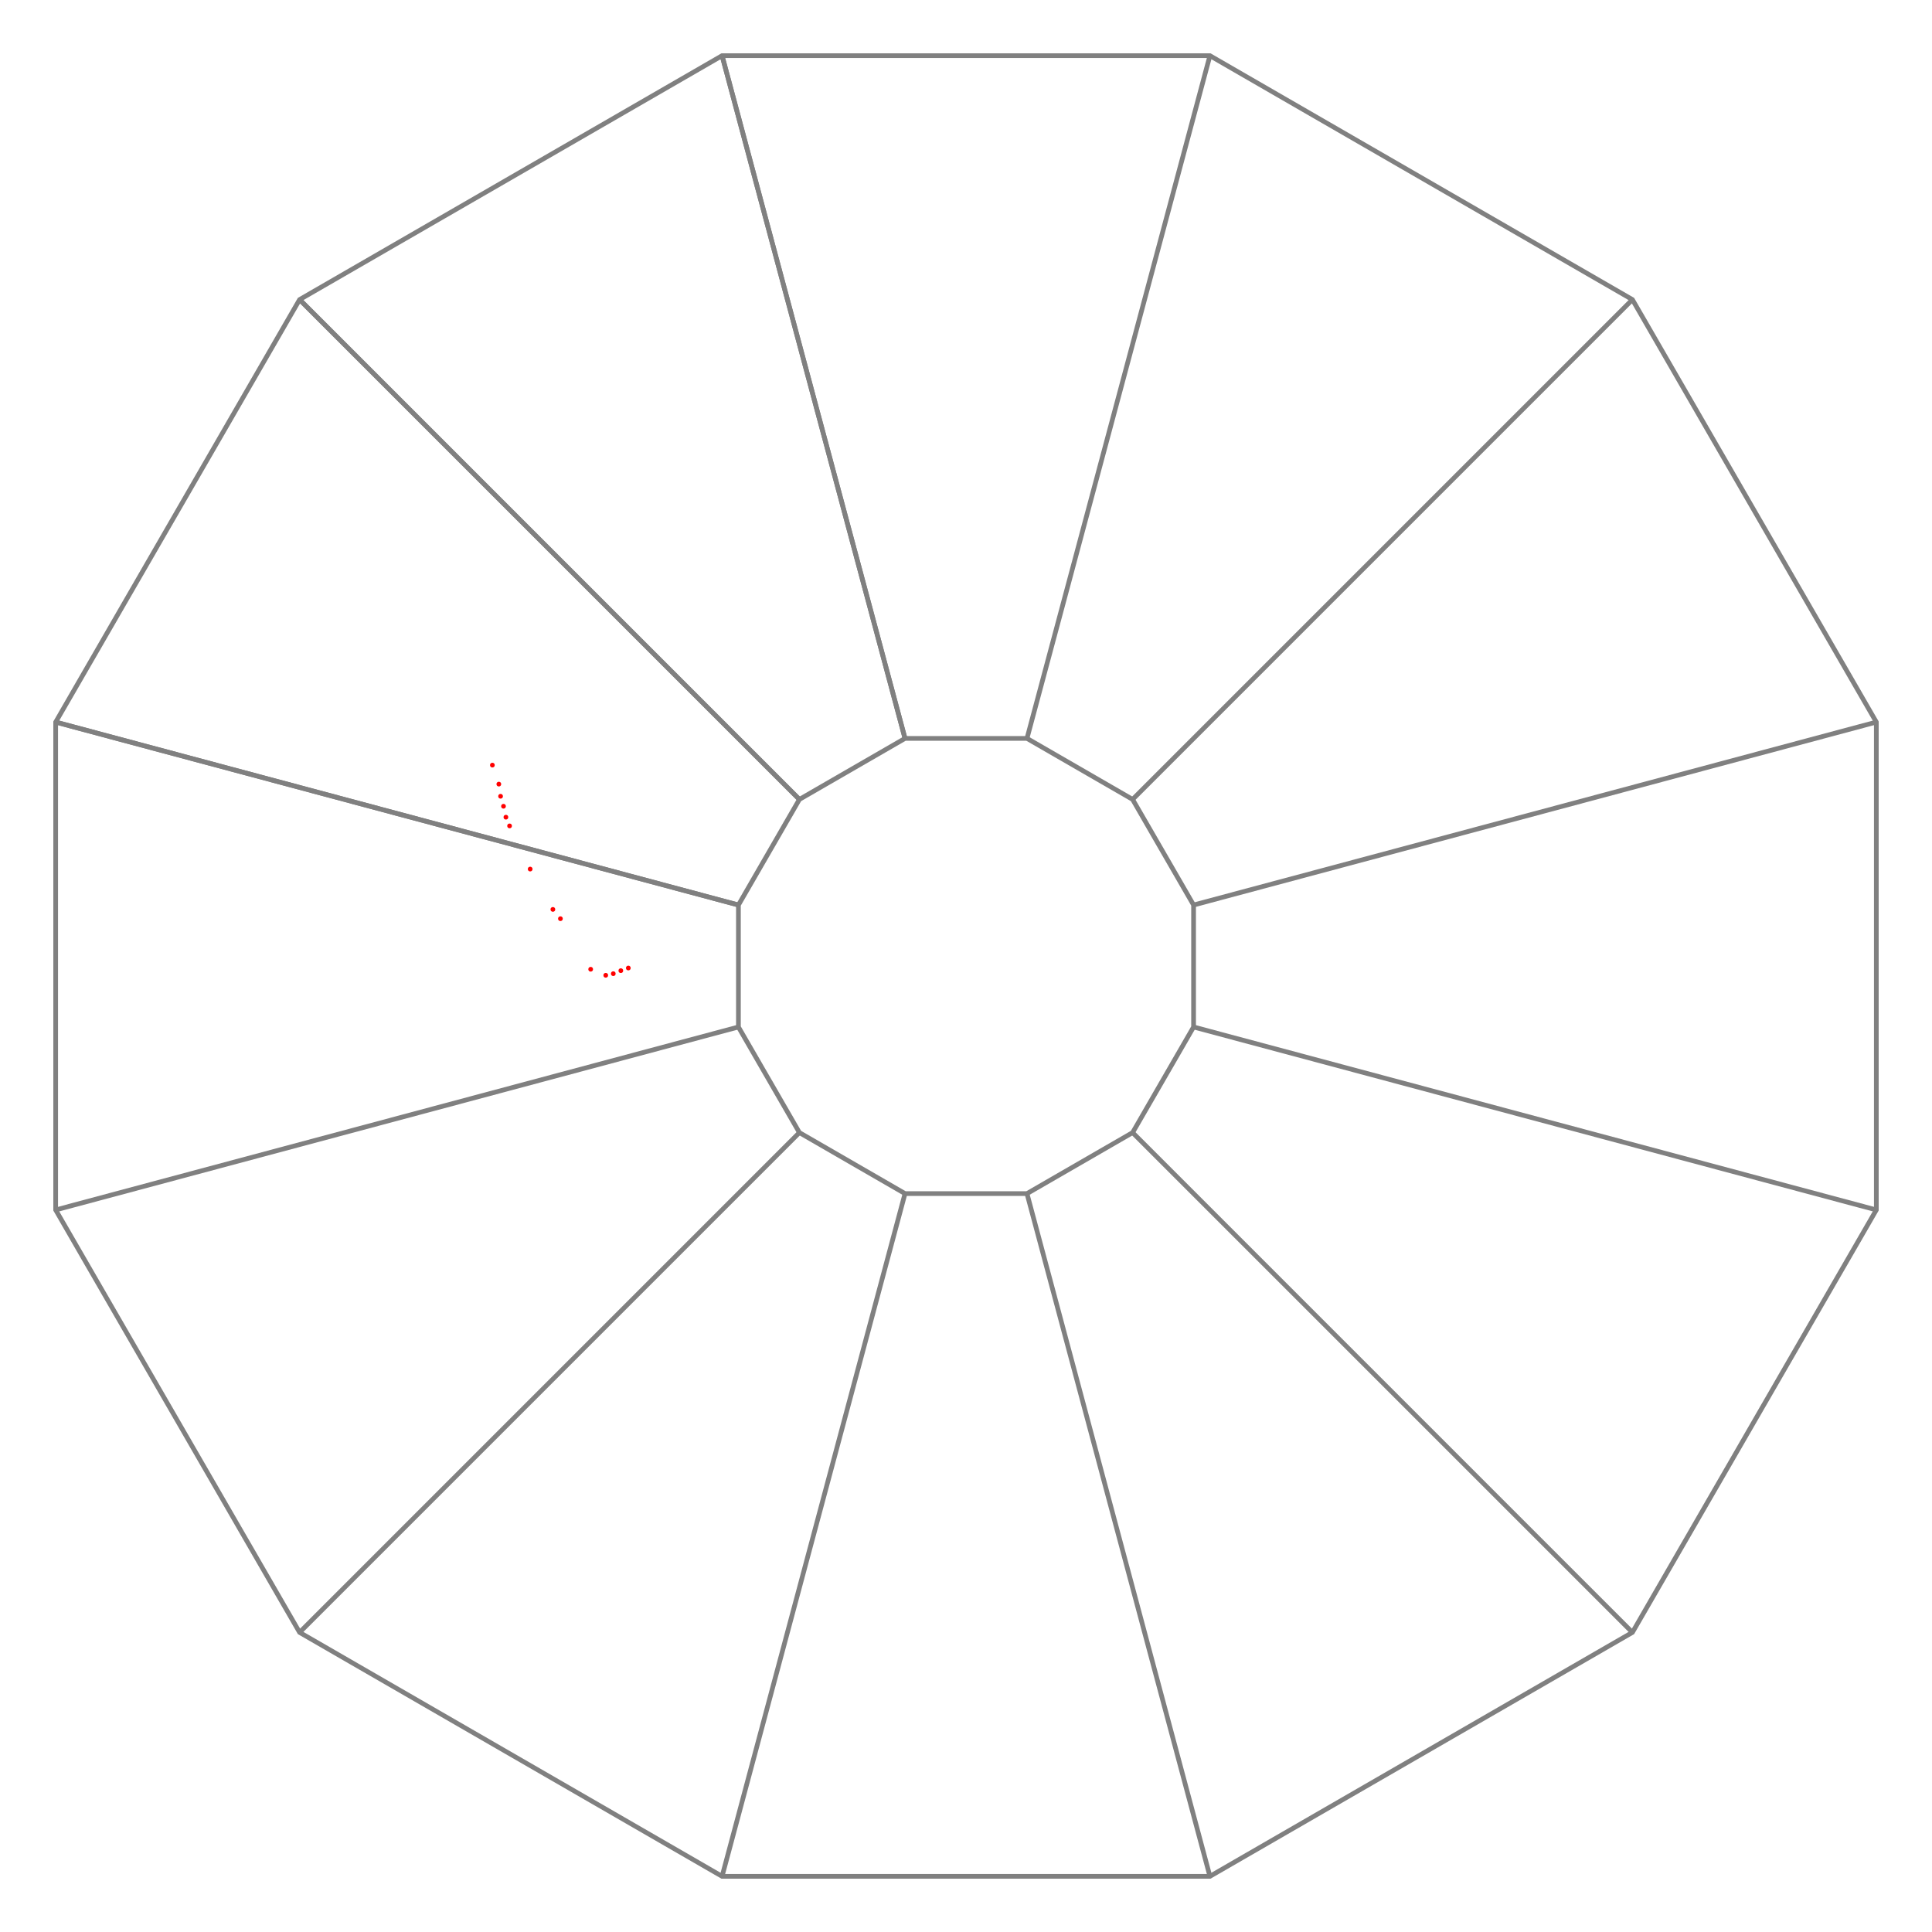 <svg
	xmlns:rdf="http://www.w3.org/1999/02/22-rdf-syntax-ns#"
		xmlns:svg="http://www.w3.org/2000/svg"
	xmlns="http://www.w3.org/2000/svg"
	viewBox="-205 -205 410 410"
	width="410"
	height="410"
	style="background-color: rgb(0, 0, 0);"
	 transform="scale(-1, -1)">
<polygon points="51.764,  193.185,  141.421,  141.421,  193.185,   51.764,  193.185,  -51.764,  141.421, -141.421,   51.764, -193.185,  -51.764, -193.185, -141.421, -141.421, -193.185,  -51.764, -193.185,   51.764, -141.421,  141.421,  -51.764,  193.185,   51.764,  193.185, 141.421,  141.421" style="fill:none;stroke:grey;stroke-width:1" />
<circle cx="96.86" cy="29.73" r="0.5" stroke="none" stroke-width="1" style="fill:rgb(255, 0, 0)" />
<circle cx="97.64" cy="31.58" r="0.5" stroke="none" stroke-width="1" style="fill:rgb(255, 0, 0)" />
<circle cx="98.15" cy="33.90" r="0.5" stroke="none" stroke-width="1" style="fill:rgb(255, 0, 0)" />
<circle cx="98.77" cy="36.02" r="0.5" stroke="none" stroke-width="1" style="fill:rgb(255, 0, 0)" />
<circle cx="99.14" cy="38.60" r="0.5" stroke="none" stroke-width="1" style="fill:rgb(255, 0, 0)" />
<circle cx="100.51" cy="42.63" r="0.5" stroke="none" stroke-width="1" style="fill:rgb(255, 0, 0)" />
<circle cx="86.07" cy="10.04" r="0.5" stroke="none" stroke-width="1" style="fill:rgb(255, 0, 0)" />
<circle cx="87.67" cy="12.01" r="0.5" stroke="none" stroke-width="1" style="fill:rgb(255, 0, 0)" />
<circle cx="79.65" cy="-0.69" r="0.5" stroke="none" stroke-width="1" style="fill:rgb(255, 0, 0)" />
<circle cx="92.49" cy="20.57" r="0.5" stroke="none" stroke-width="1" style="fill:rgb(255, 0, 0)" />
<circle cx="71.66" cy="-0.43" r="0.5" stroke="none" stroke-width="1" style="fill:rgb(255, 0, 0)" />
<circle cx="73.25" cy="-0.99" r="0.5" stroke="none" stroke-width="1" style="fill:rgb(255, 0, 0)" />
<circle cx="74.85" cy="-1.63" r="0.5" stroke="none" stroke-width="1" style="fill:rgb(255, 0, 0)" />
<circle cx="76.45" cy="-1.97" r="0.5" stroke="none" stroke-width="1" style="fill:rgb(255, 0, 0)" />
<line x1="12.941" y1="48.296" x2=" 51.764" y2=" 193.185" style="stroke:grey; stroke-width:1" />

				<line x1="35.355" y1="35.355" x2=" 141.421" y2=" 141.421" style="stroke:grey; stroke-width:1" />

				<line x1="48.296" y1="12.941" x2=" 193.185" y2=" 51.764" style="stroke:grey; stroke-width:1" />

				<line x1="48.296" y1="-12.941" x2=" 193.185" y2=" -51.764" style="stroke:grey; stroke-width:1" />

				<line x1="35.355" y1="-35.355" x2=" 141.421" y2=" -141.421" style="stroke:grey; stroke-width:1" />

				<line x1="12.941" y1="-48.296" x2=" 51.764" y2=" -193.185" style="stroke:grey; stroke-width:1" />

				<line x1="-12.941" y1="-48.296" x2=" -51.764" y2=" -193.185" style="stroke:grey; stroke-width:1" />

				<line x1="-35.355" y1="-35.355" x2=" -141.421" y2=" -141.421" style="stroke:grey; stroke-width:1" />

				<line x1="-48.296" y1="-12.941" x2=" -193.185" y2=" -51.764" style="stroke:grey; stroke-width:1" />

				<line x1="-48.296" y1="12.941" x2=" -193.185" y2=" 51.764" style="stroke:grey; stroke-width:1" />
<line x1="-35.355" y1="35.355" x2=" -141.421" y2=" 141.421" style="stroke:grey; stroke-width:1" />

				<line x1="-12.941" y1="48.296" x2=" -51.764" y2=" 193.185" style="stroke:grey; stroke-width:1" />

				<line x1="12.941" y1="48.296" x2=" 51.764" y2=" 193.185" style="stroke:grey; stroke-width:1" />

				<line x1="35.355" y1="35.355" x2=" 141.421" y2=" 141.421" style="stroke:grey; stroke-width:1" />

				<line x1="48.296" y1="12.941" x2=" 193.185" y2=" 51.764" style="stroke:grey; stroke-width:1" />

				<polygon points="12.941, 48.296, 35.355, 35.355, 48.296, 12.941, 48.296, -12.941, 35.355, -35.355, 12.941, -48.296, -12.941, -48.296, -35.355, -35.355, -48.296, -12.941, -48.296, 12.941, -35.355, 35.355, -12.941, 48.296, 12.941, 48.296, 35.355, 35.355" style="fill:url(#TIFC);stroke:grey;stroke-width:1" />
</svg>
